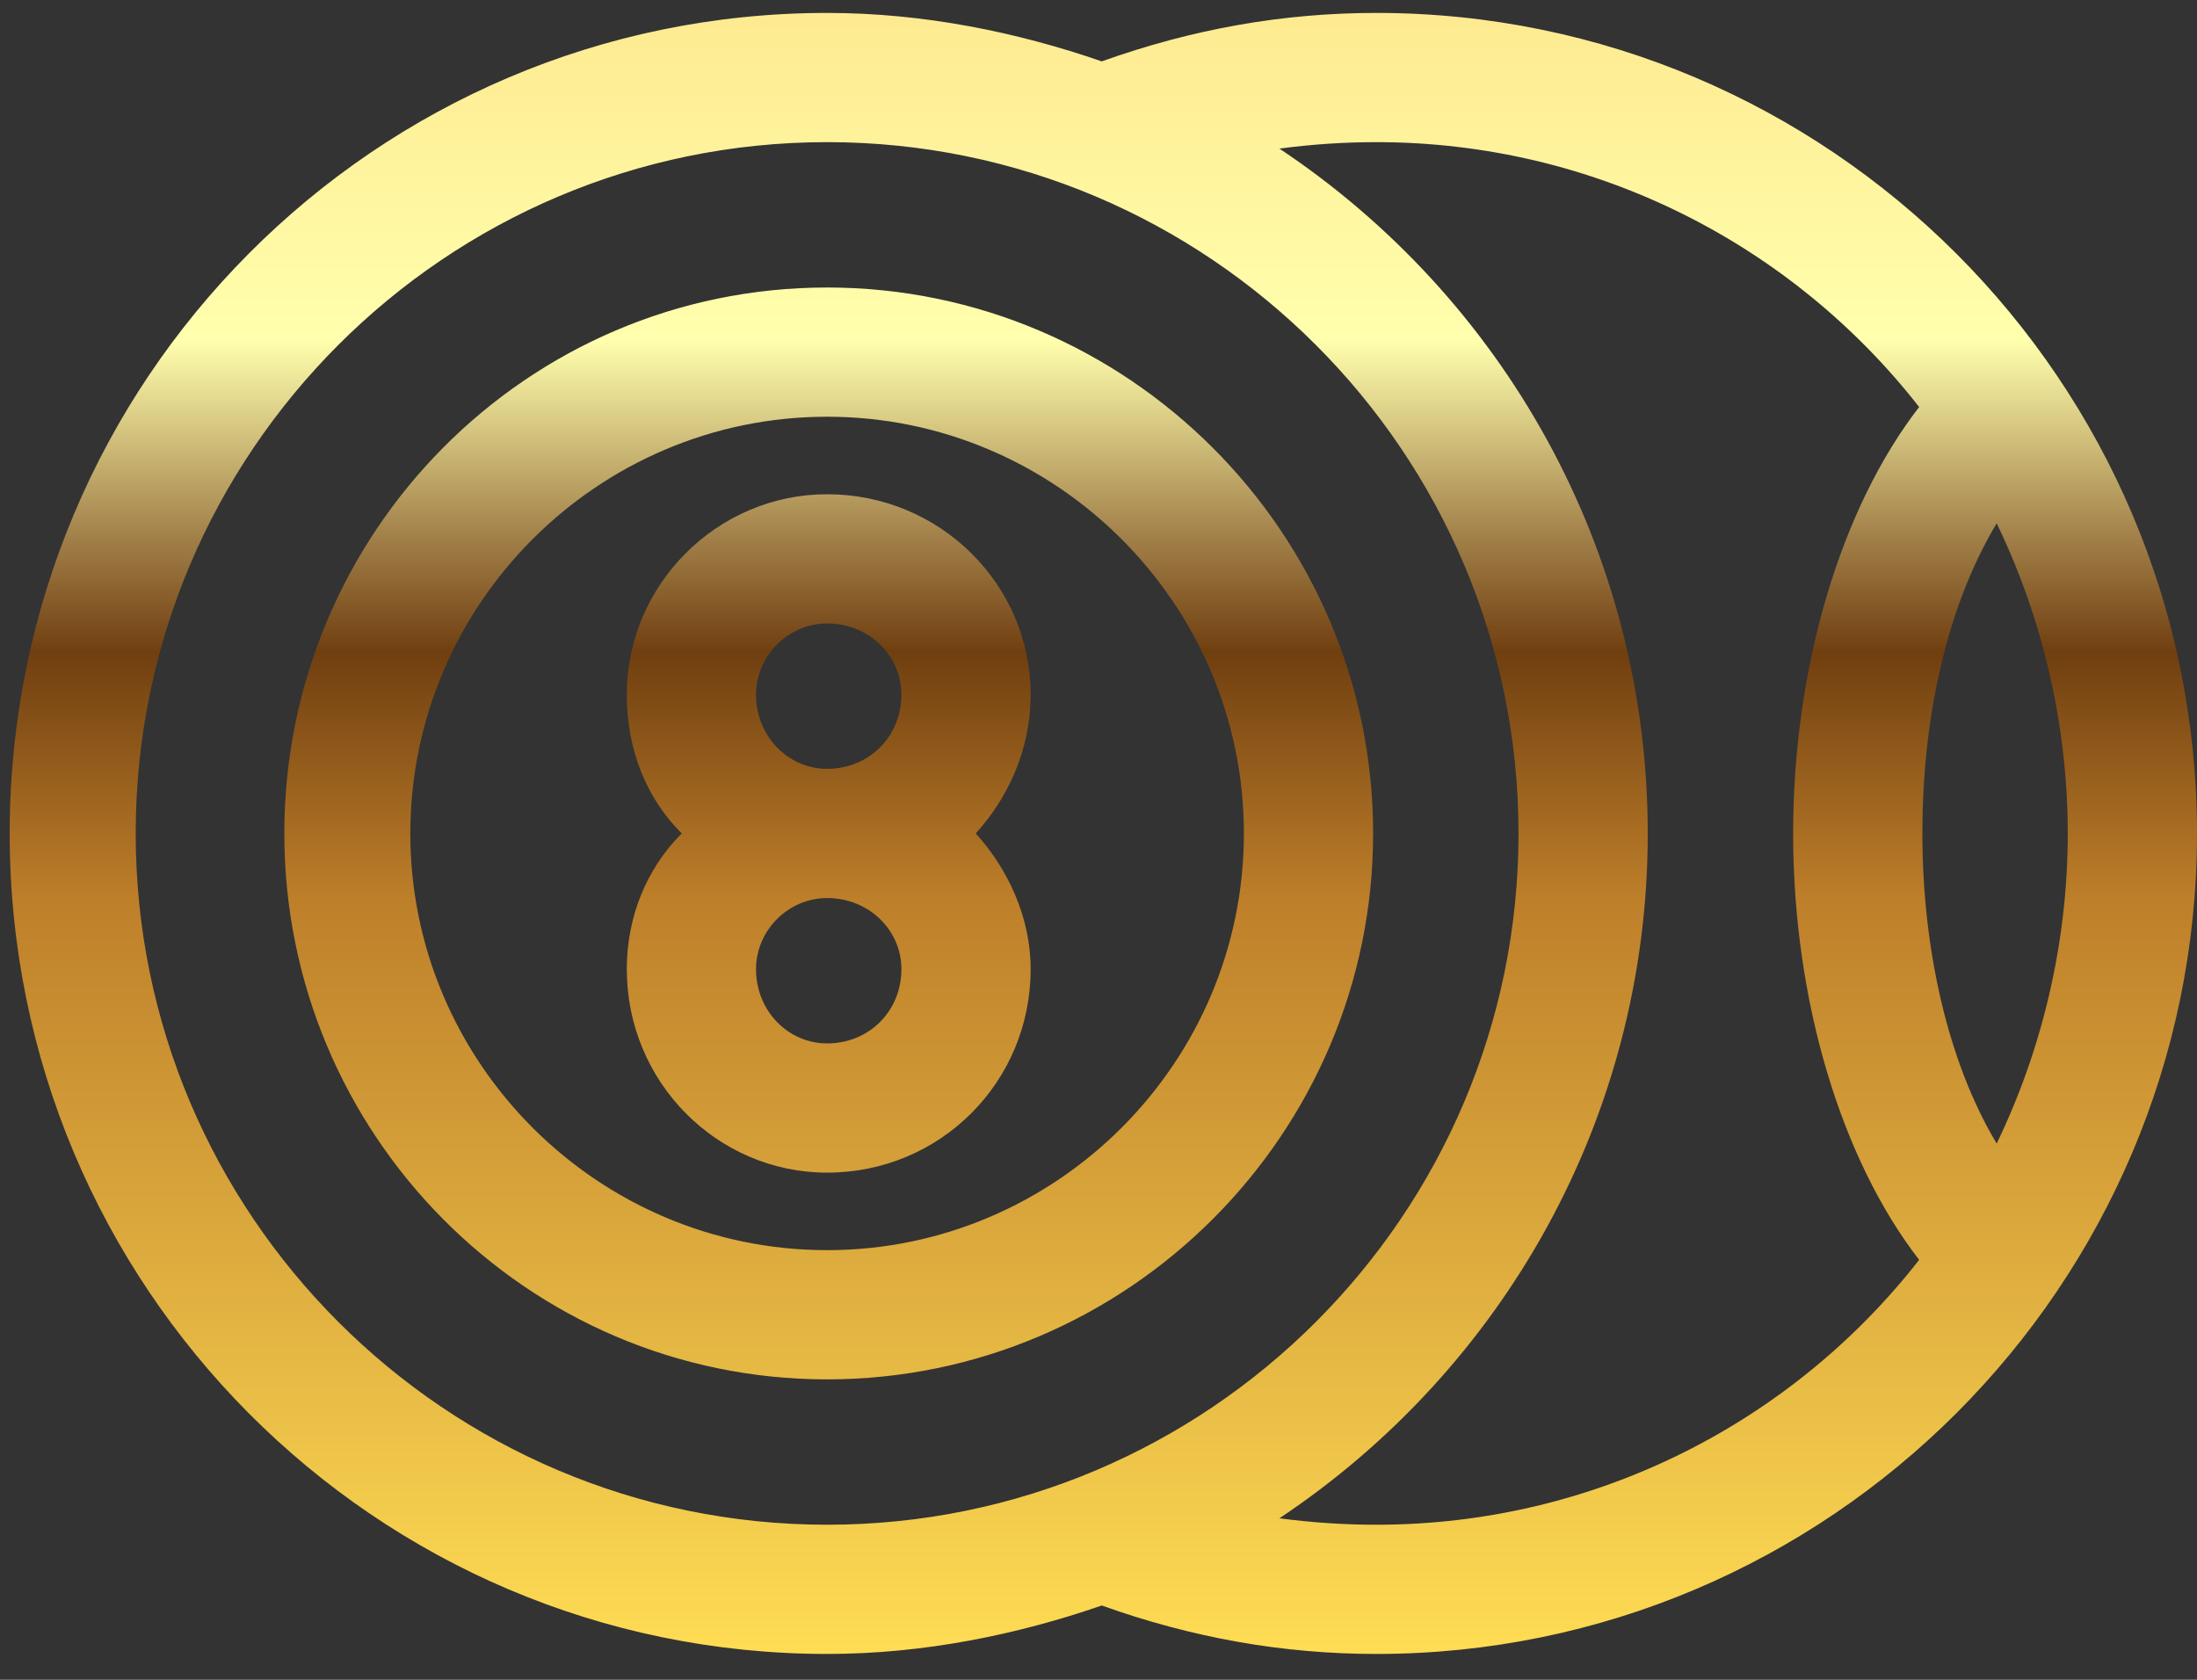 <svg version="1.2" xmlns="http://www.w3.org/2000/svg" viewBox="0 0 68 52" width="68" height="52"><rect x="0" y="0" width="68" height="52" fill="#333333" stroke="none"/><defs><clipPath clipPathUnits="userSpaceOnUse" id="cp1"><path d="m-116-1621h3840v7330h-3840z"/></clipPath><linearGradient id="P" gradientUnits="userSpaceOnUse"/><linearGradient id="g1" x2="1" href="#P" gradientTransform="matrix(0,50.726,-67.725,0,34.136,.433)"><stop stop-color="#feea90"/><stop offset=".2" stop-color="#ffffad"/><stop offset=".32" stop-color="#a28049"/><stop offset=".39" stop-color="#703f10"/><stop offset=".54" stop-color="#be7f2a"/><stop offset="1" stop-color="#ffdd54"/></linearGradient></defs><style>.a{fill:url(#g1)}</style><g clip-path="url(#cp1)"><path fill-rule="evenodd" class="a" d="m42.6 0.4c14 0 25.4 11.4 25.4 25.4 0 14-11.4 25.4-25.4 25.4-2.9 0-5.7-0.5-8.5-1.5-2.6 0.9-5.5 1.5-8.5 1.5-14 0-25.3-11.4-25.3-25.4 0-14 11.3-25.4 25.3-25.4 3 0 5.9 0.6 8.5 1.5 2.8-1 5.6-1.5 8.5-1.5zm0 46.8c6.8 0 12.9-3.2 16.8-8.2-2.4-3.1-3.9-8-3.9-13.2 0-5.2 1.5-10.1 3.9-13.2-3.9-5-10-8.2-16.8-8.2q-1.5 0-3 0.2 0 0 0 0c6.9 4.6 11.4 12.4 11.4 21.2 0 8.8-4.5 16.6-11.4 21.2q0 0 0 0 1.5 0.2 3 0.2zm-17 0c11.8 0 21.4-9.6 21.4-21.4 0-11.8-9.6-21.4-21.4-21.4-11.8 0-21.4 9.6-21.4 21.4 0 11.8 9.6 21.4 21.4 21.4zm36.2-11.8c1.4-2.9 2.2-6.2 2.2-9.6 0-3.4-0.8-6.7-2.2-9.6-1.5 2.5-2.3 5.9-2.3 9.6 0 3.6 0.8 7.1 2.3 9.6zm-36.2-26.5c9.3 0 16.9 7.6 16.9 16.9 0 9.3-7.6 16.9-16.9 16.9-9.3 0-16.8-7.6-16.8-16.9 0-9.3 7.5-16.9 16.8-16.9zm0 29.8c7.1 0 12.9-5.8 12.9-12.9 0-7.1-5.8-12.9-12.9-12.9-7.1 0-12.9 5.8-12.9 12.9 0 7.1 5.8 12.9 12.9 12.9zm0-23.4c3.5 0 6.3 2.8 6.3 6.2 0 1.7-0.7 3.2-1.7 4.3 1 1.1 1.7 2.6 1.7 4.2 0 3.5-2.8 6.3-6.3 6.3-3.4 0-6.2-2.8-6.2-6.3 0-1.6 0.6-3.1 1.7-4.2-1.1-1.1-1.7-2.6-1.7-4.3 0-3.4 2.8-6.2 6.2-6.2zm0 8.5c1.3 0 2.3-1 2.3-2.3 0-1.2-1-2.2-2.3-2.2-1.2 0-2.2 1-2.2 2.2 0 1.3 1 2.3 2.2 2.3zm0 8.5c1.3 0 2.3-1 2.3-2.3 0-1.2-1-2.2-2.3-2.2-1.2 0-2.2 1-2.2 2.2 0 1.3 1 2.3 2.2 2.3z"/></g></svg>